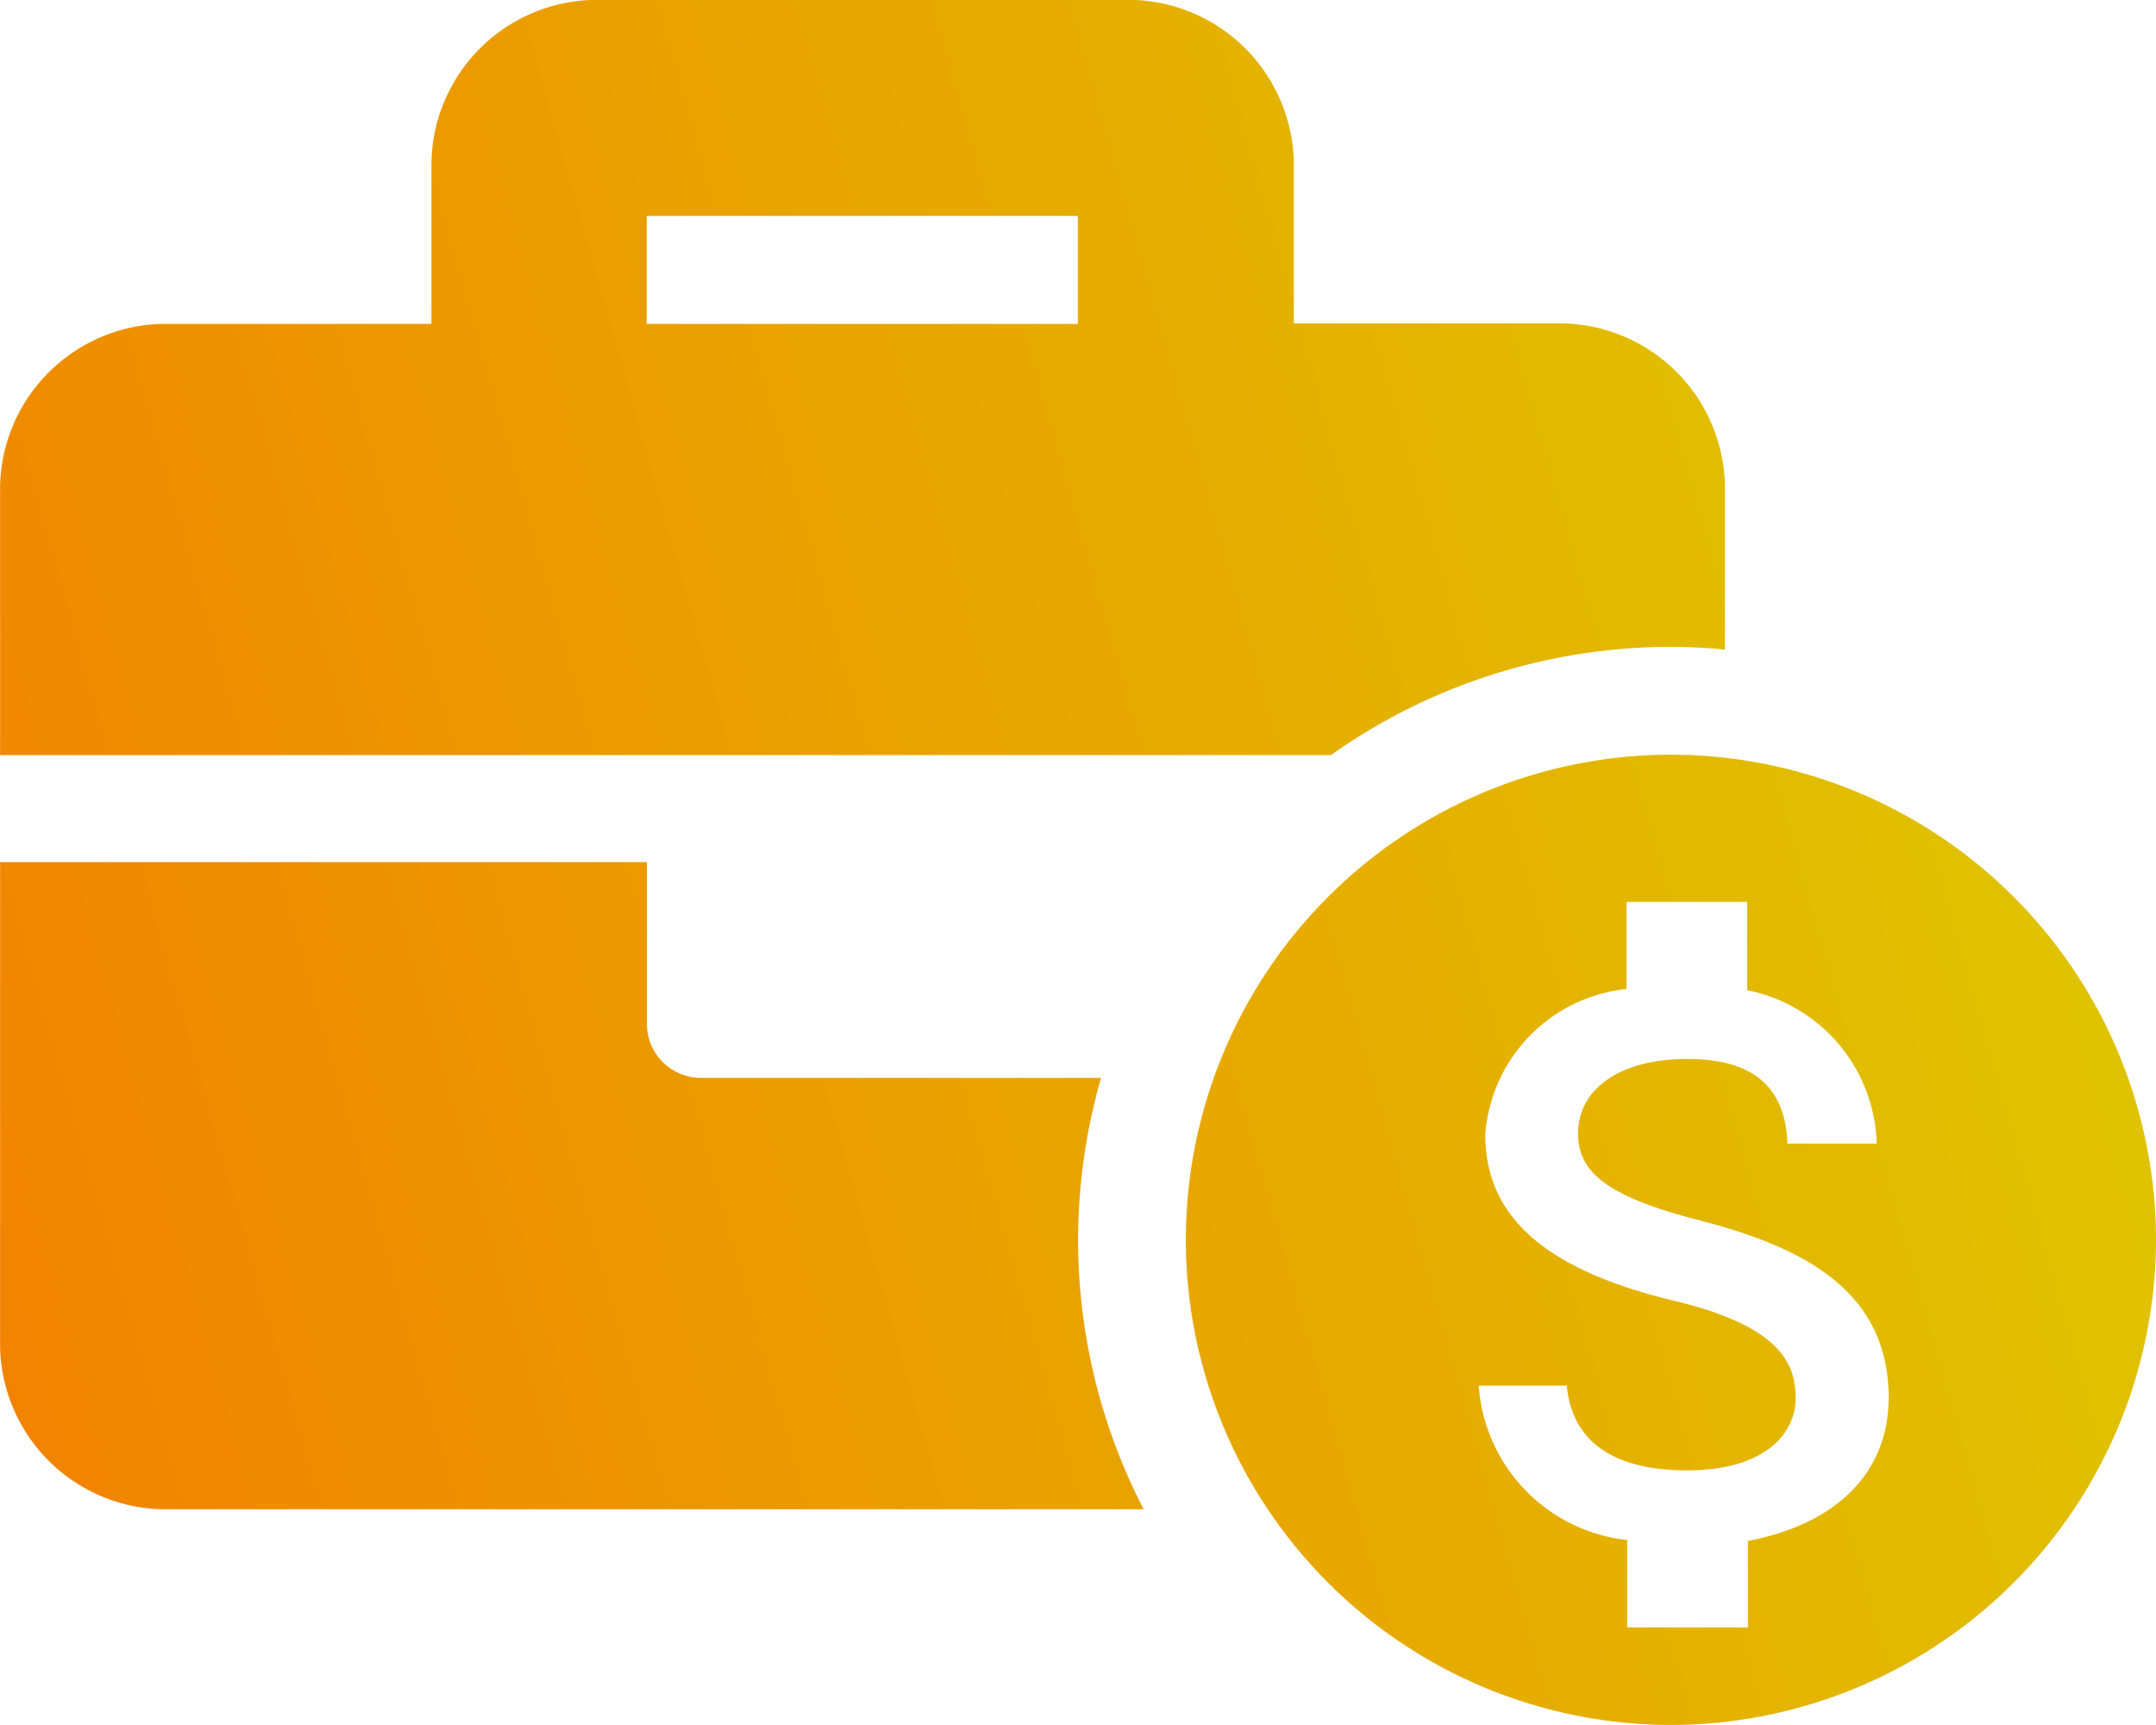 <svg xmlns="http://www.w3.org/2000/svg" xmlns:xlink="http://www.w3.org/1999/xlink" width="21.443" height="17.154" viewBox="0 0 21.443 17.154"><defs><style>.a{fill:url(#a);}</style><linearGradient id="a" x1="-0.058" y1="0.608" x2="0.941" y2="0.386" gradientUnits="objectBoundingBox"><stop offset="0" stop-color="#f28200"/><stop offset="1" stop-color="#dfc400"/></linearGradient></defs><path class="a" d="M-11839.384,354.155a4.83,4.83,0,0,1-4.823-4.826,4.829,4.829,0,0,1,4.823-4.823,4.83,4.83,0,0,1,4.826,4.823A4.832,4.832,0,0,1-11839.384,354.155Zm-1.91-3.374h0a1.661,1.661,0,0,0,1.477,1.535v.869h1.2v-.86c.893-.17,1.4-.689,1.4-1.425,0-1.121-.952-1.521-1.884-1.764-.879-.227-1.205-.46-1.205-.86,0-.452.425-.744,1.083-.744s.977.275,1,.842h.887a1.6,1.6,0,0,0-1.288-1.526v-.878h-1.2v.866a1.573,1.573,0,0,0-1.405,1.446c0,.822.6,1.349,1.887,1.657,1.06.255,1.2.632,1.2.967s-.284.717-1.083.717c-.925,0-1.159-.458-1.193-.842Zm-3.335,1.229h-9.763A1.65,1.65,0,0,1-11856,350.4v-4.826h6.433v1.61a.537.537,0,0,0,.538.536h3.979a5.884,5.884,0,0,0-.229,1.607,5.852,5.852,0,0,0,.65,2.679Zm1.868-7.5H-11856v-2.681a1.65,1.65,0,0,1,1.609-1.607h2.681v-1.61A1.649,1.649,0,0,1-11850.1,337h5.361a1.649,1.649,0,0,1,1.606,1.607v1.61h2.682a1.649,1.649,0,0,1,1.606,1.607v1.637a5.327,5.327,0,0,0-.536-.027,5.846,5.846,0,0,0-3.376,1.071Zm-6.808-5.362v1.074h4.288v-1.074Z" transform="translate(11856.001 -337.001)"/></svg>